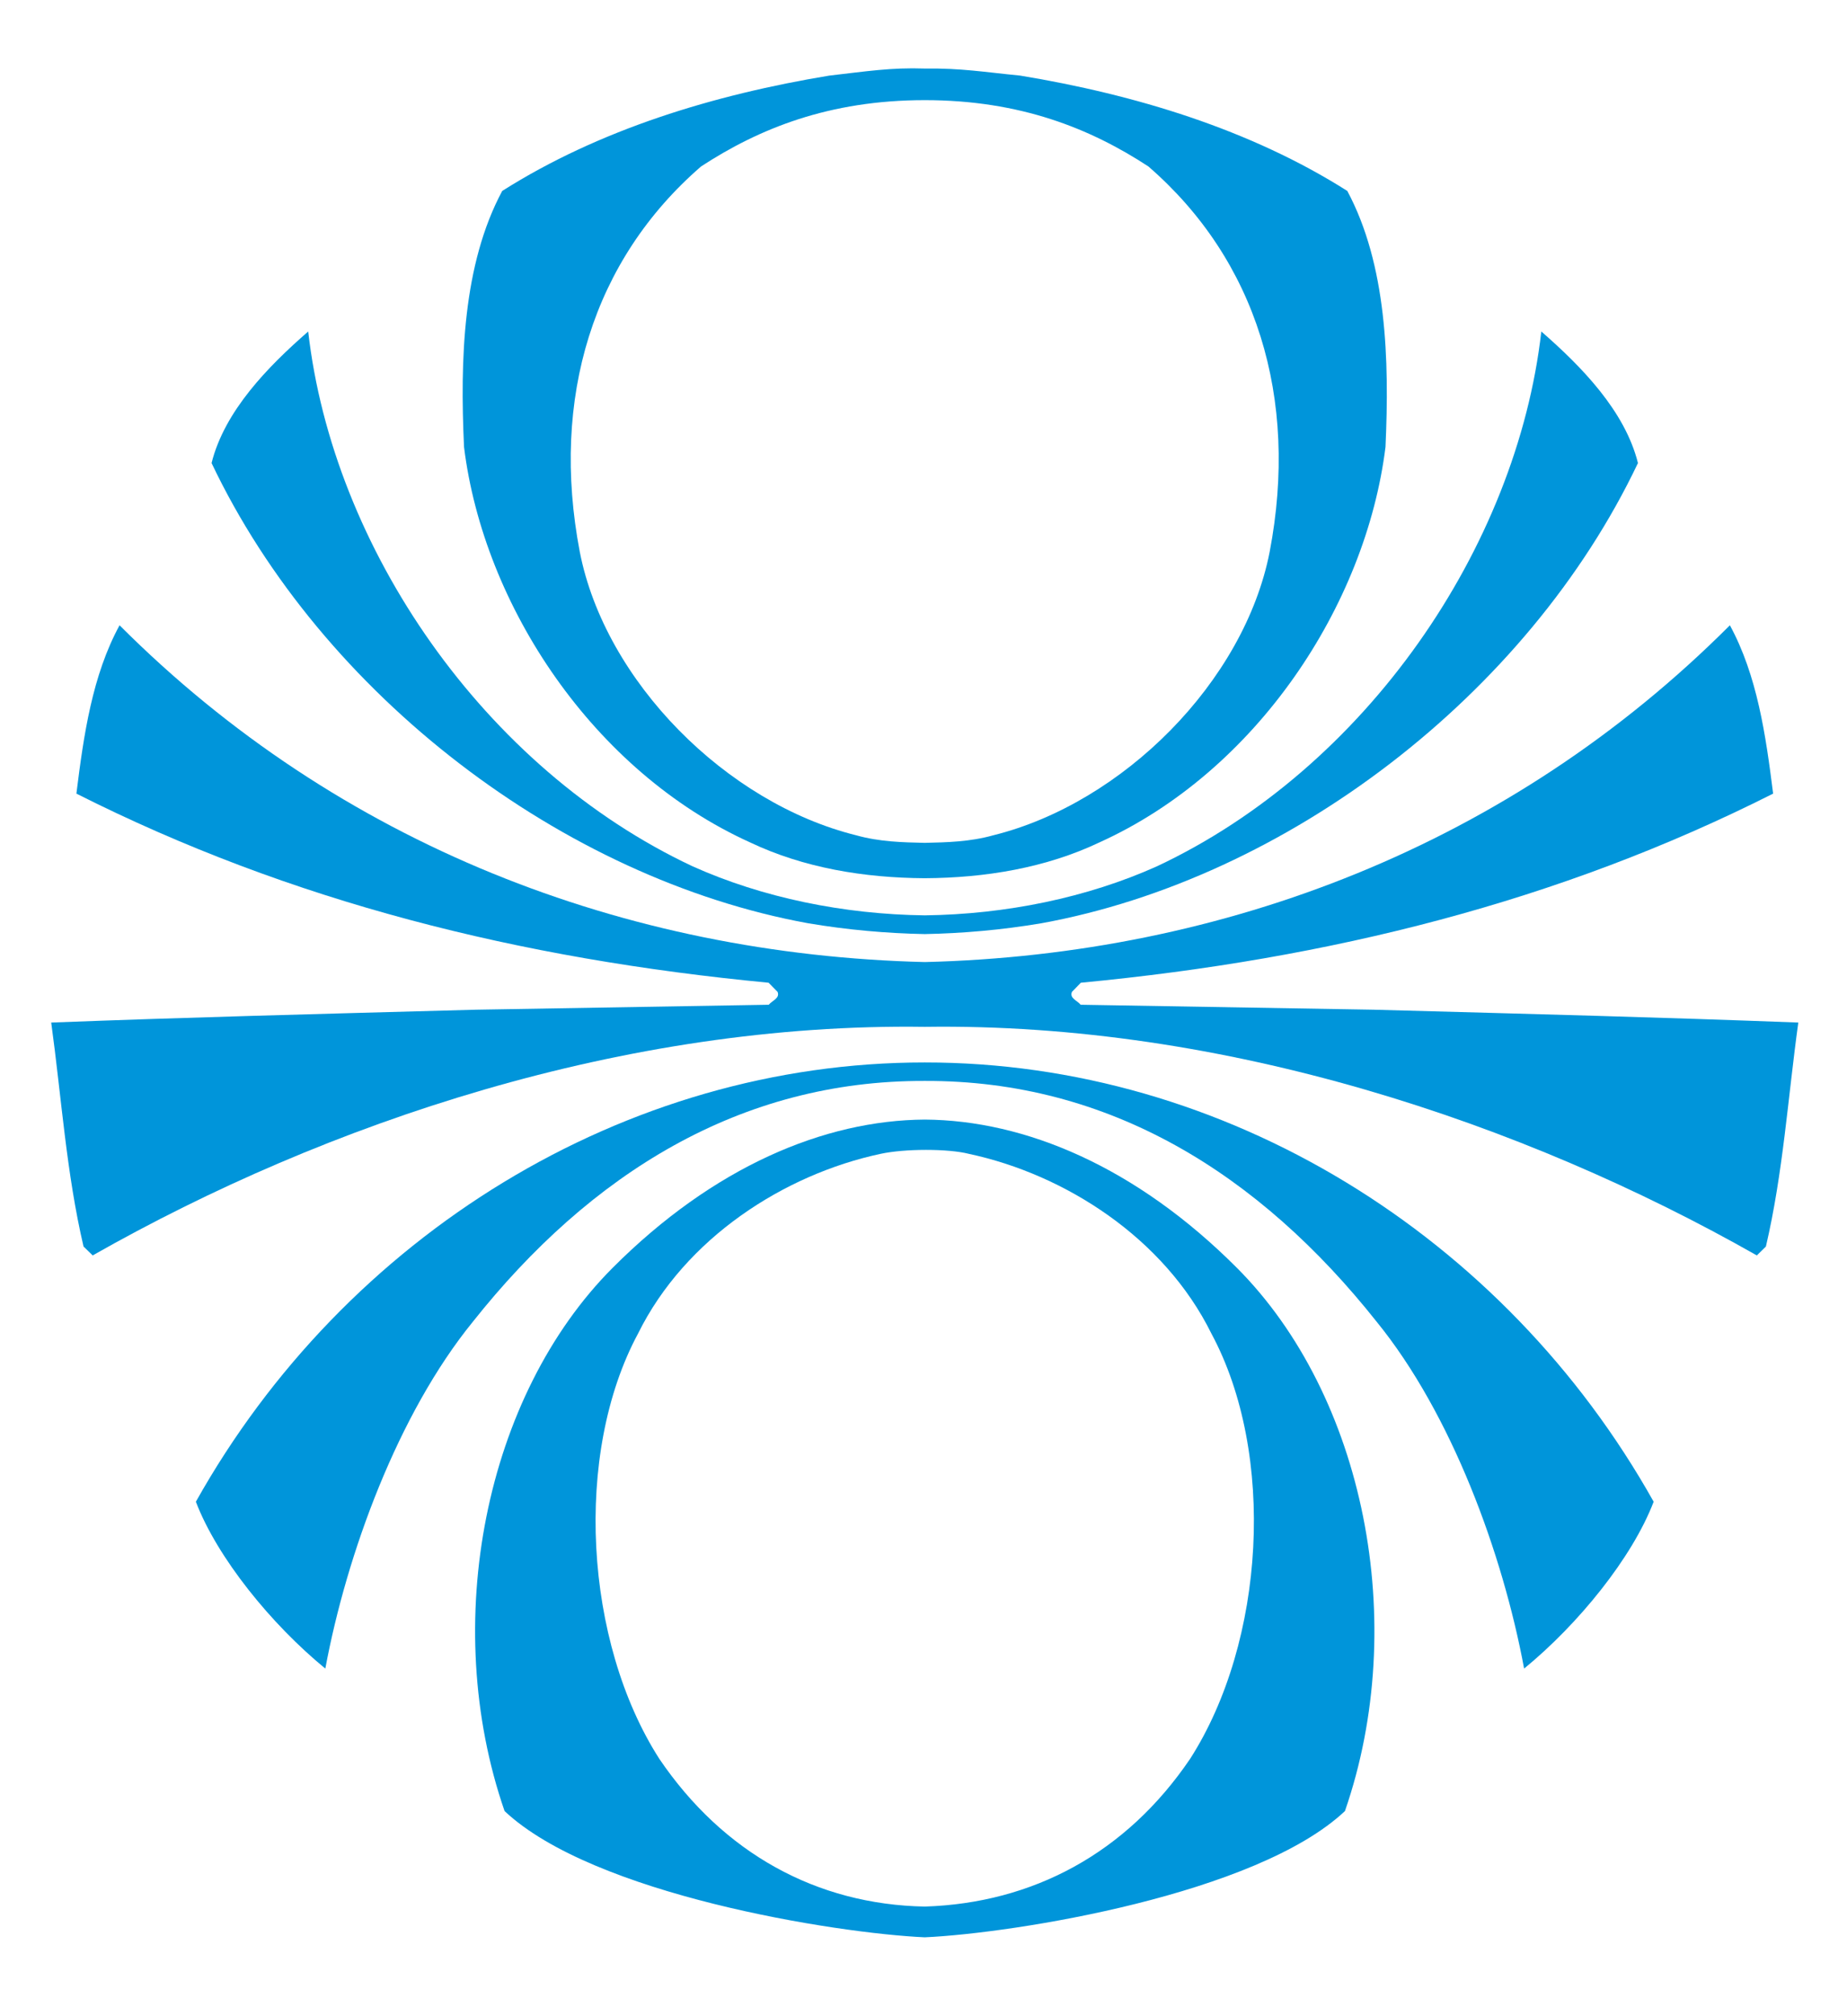 <svg height="330.289" viewBox="0 0 22 24" width="302.765" xmlns="http://www.w3.org/2000/svg"><g fill="#0095da"><path d="m0 0c.639-.304 1.359-.423 2.082-.427.722.004 1.443.123 2.082.427 1.863.843 3.171 2.814 3.406 4.707.047 1.04.014 2.171-.455 3.047-1.155.732-2.527 1.147-3.896 1.373-.421.041-.702.09-1.137.084-.4.014-.692-.033-1.137-.084-1.37-.226-2.741-.641-3.896-1.373-.47-.876-.503-2.007-.455-3.047.234-1.893 1.543-3.864 3.406-4.707m-.582 8.046c.688.449 1.523.789 2.664.789s1.976-.34 2.663-.789c1.286-1.113 1.796-2.756 1.445-4.589-.302-1.543-1.747-2.99-3.292-3.373-.279-.078-.551-.084-.816-.09-.266.006-.537.012-.817.09-1.545.383-2.99 1.83-3.292 3.373-.351 1.833.159 3.476 1.445 4.589" transform="matrix(1 0 0 -1 8.933 10.027)"/><path d="m0 0c.474-.08.937-.12 1.39-.129.453.009.916.049 1.39.129 2.917.531 5.79 2.713 7.105 5.478-.155.619-.668 1.145-1.151 1.566-.292-2.57-2.091-5.199-4.578-6.366-.833-.374-1.801-.572-2.766-.584-.965.012-1.933.21-2.766.584-2.488 1.167-4.286 3.796-4.578 6.366-.483-.421-.996-.947-1.151-1.566 1.315-2.765 4.188-4.947 7.105-5.478" transform="matrix(1 0 0 -1 9.625 10.99)"/><path d="m0 0c-3.574.002-6.905-2.059-8.682-5.229.255-.667.897-1.458 1.542-1.986.256 1.372.866 3.033 1.756 4.127 1.402 1.767 3.19 2.876 5.384 2.868 2.194.008 3.982-1.101 5.384-2.868.89-1.094 1.5-2.755 1.755-4.127.645.528 1.288 1.319 1.543 1.986-1.777 3.17-5.108 5.231-8.682 5.229" transform="matrix(1 0 0 -1 11.015 12.647)"/><path d="m0 0-3.484.059c-.041.051-.135.076-.104.153l.106.109c2.968.283 5.695.965 8.246 2.251-.088.7-.19 1.406-.515 2.004-2.612-2.615-6.027-3.921-9.59-4.009-3.564.088-6.978 1.394-9.591 4.009-.325-.598-.427-1.304-.514-2.004 2.551-1.286 5.278-1.968 8.245-2.251l.107-.109c.03-.077-.064-.102-.105-.153l-3.484-.059c-2.092-.057-3.347-.088-5.063-.153.122-.888.181-1.796.385-2.666l.109-.106c2.79 1.584 6.343 2.772 9.911 2.721 3.565.051 7.121-1.137 9.911-2.721l.108.106c.204.87.263 1.778.386 2.666-1.717.065-2.972.096-5.064.153" transform="matrix(1 0 0 -1 16.356 12.019)"/><path d="m0 0c-1.198-.008-2.517-.563-3.717-1.764-1.52-1.522-2.063-4.228-1.288-6.467 1.056-.994 3.933-1.454 5.005-1.503 1.071.049 3.949.509 5.005 1.503.775 2.239.232 4.945-1.288 6.467-1.2 1.201-2.519 1.756-3.717 1.764m3.161-7.609c-.761-1.123-1.873-1.718-3.161-1.759-1.288.024-2.4.636-3.162 1.759-.894 1.394-1.024 3.629-.253 5.062.562 1.137 1.741 1.894 2.888 2.139.292.063.805.063 1.053 0 1.147-.245 2.327-1.002 2.888-2.139.772-1.433.641-3.668-.253-5.062" transform="matrix(1 0 0 -1 11.015 13.327)"/></g></svg>
